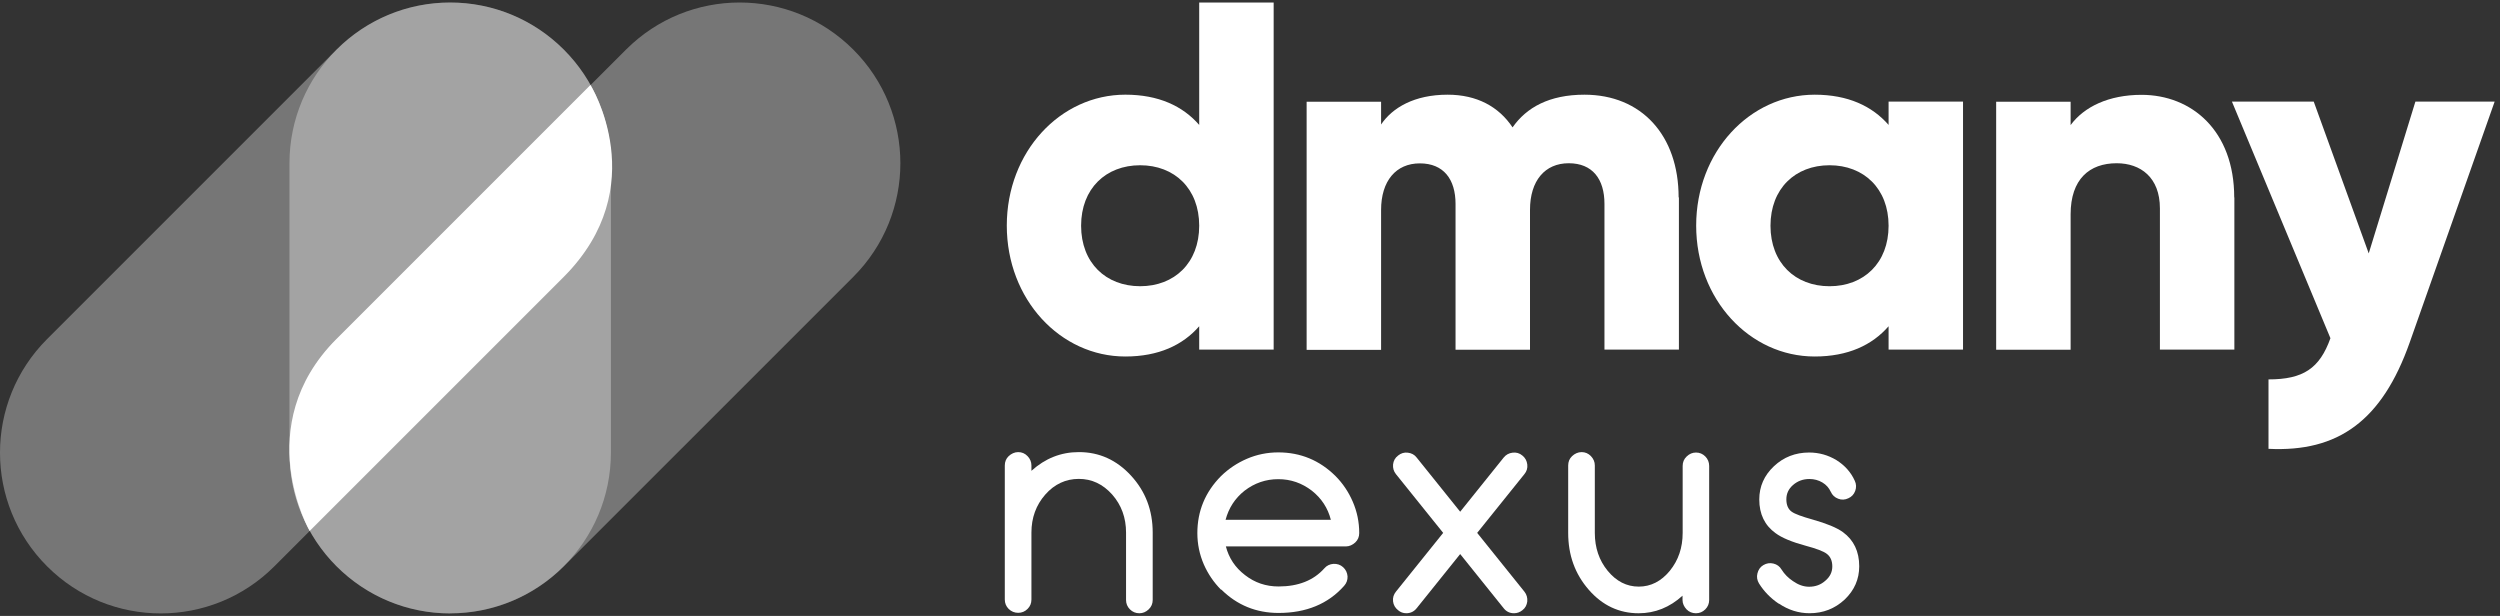 <svg width="138" height="34" viewBox="0 0 138 34" fill="none" xmlns="http://www.w3.org/2000/svg">
<rect x="0" y="0" width="138" height="34" fill="#333333" stroke="none"/>
<path d="M70.306 0.139V19.297H66.196V18.009C65.29 19.051 63.954 19.679 62.118 19.679C58.532 19.679 55.575 16.531 55.575 12.453C55.575 8.374 58.532 5.226 62.118 5.226C63.954 5.226 65.29 5.854 66.196 6.896V0.139H70.306ZM66.196 12.46C66.196 10.409 64.829 9.122 62.937 9.122C61.044 9.122 59.677 10.409 59.677 12.46C59.677 14.511 61.044 15.799 62.937 15.799C64.829 15.799 66.196 14.511 66.196 12.46Z" fill="white"/>
<path d="M92.676 10.895V19.297H88.566V11.252C88.566 9.885 87.906 9.011 86.594 9.011C85.282 9.011 84.456 9.972 84.456 11.586V19.305H80.346V11.26C80.346 9.893 79.686 9.018 78.374 9.018C77.063 9.018 76.236 9.98 76.236 11.594V19.313H72.126V5.616H76.236V6.872C76.864 5.942 78.072 5.227 79.909 5.227C81.522 5.227 82.731 5.886 83.494 7.031C84.257 5.934 85.521 5.227 87.461 5.227C90.609 5.227 92.66 7.468 92.66 10.895H92.676Z" fill="white"/>
<path d="M108.359 5.616V19.297H104.25V18.009C103.343 19.051 102.008 19.679 100.171 19.679C96.586 19.679 93.629 16.531 93.629 12.453C93.629 8.375 96.586 5.227 100.171 5.227C102.008 5.227 103.343 5.855 104.25 6.896V5.608H108.359V5.616ZM104.25 12.461C104.25 10.41 102.882 9.122 100.99 9.122C99.098 9.122 97.731 10.41 97.731 12.461C97.731 14.512 99.098 15.8 100.99 15.8C102.882 15.8 104.25 14.512 104.25 12.461Z" fill="white"/>
<path d="M123.337 10.895V19.298H119.227V11.5C119.227 9.798 118.162 9.011 116.842 9.011C115.34 9.011 114.298 9.886 114.298 11.834V19.306H110.188V5.617H114.298V6.905C115.038 5.895 116.405 5.235 118.21 5.235C120.976 5.235 123.329 7.207 123.329 10.903L123.337 10.895Z" fill="white"/>
<path d="M137.702 5.616L133.02 18.892C131.486 23.241 129.053 24.966 125.221 24.775V20.943C127.137 20.943 128.043 20.339 128.64 18.669L123.202 5.608H127.718L130.754 13.987L133.33 5.608H137.702V5.616Z" fill="white"/>
<path opacity="0.33" d="M2.6 31.261C6.066 34.727 11.678 34.727 15.144 31.261C16.289 30.116 29.978 16.427 31.122 15.283C34.589 11.817 34.589 6.204 31.122 2.738C27.657 -0.728 22.044 -0.728 18.578 2.738C17.433 3.883 3.744 17.572 2.6 18.717C-0.867 22.183 -0.867 27.795 2.6 31.261Z" fill="white"/>
<path opacity="0.33" d="M24.85 33.853C29.747 33.853 33.722 29.878 33.722 24.981C33.722 23.367 33.722 10.624 33.722 9.002C33.714 4.113 29.747 0.139 24.85 0.139C19.953 0.139 15.979 4.113 15.979 9.01C15.979 10.624 15.979 23.367 15.979 24.989C15.979 29.886 19.953 33.861 24.85 33.861V33.853Z" fill="white"/>
<path opacity="0.33" d="M18.578 31.261C22.044 34.727 27.656 34.727 31.122 31.261C32.267 30.116 45.956 16.427 47.101 15.283C50.567 11.817 50.567 6.204 47.101 2.738C43.635 -0.728 38.023 -0.728 34.557 2.738C33.412 3.883 19.723 17.572 18.578 18.717C15.112 22.183 15.112 27.795 18.578 31.261Z" fill="white"/>
<path d="M32.593 4.694C32.593 4.694 36.099 10.307 31.114 15.283C26.13 20.267 17.091 29.306 17.091 29.306C17.091 29.306 13.776 23.511 18.57 18.717C23.363 13.924 32.593 4.694 32.593 4.694Z" fill="white"/>
<path d="M59.559 24.956C60.68 24.956 61.642 25.393 62.437 26.26C63.232 27.126 63.629 28.168 63.629 29.4V33.12C63.629 33.319 63.557 33.494 63.407 33.637C63.255 33.78 63.089 33.852 62.89 33.852C62.691 33.852 62.516 33.78 62.373 33.637C62.23 33.494 62.158 33.319 62.158 33.12V29.4C62.158 28.581 61.904 27.881 61.395 27.301C60.879 26.721 60.266 26.435 59.551 26.435C58.836 26.435 58.207 26.721 57.699 27.301C57.19 27.881 56.935 28.581 56.935 29.4V33.096C56.935 33.303 56.864 33.47 56.721 33.613C56.578 33.756 56.403 33.828 56.204 33.828C56.005 33.828 55.823 33.756 55.679 33.613C55.536 33.47 55.465 33.295 55.465 33.096V25.695C55.465 25.489 55.536 25.314 55.679 25.179C55.823 25.044 56.005 24.956 56.204 24.956C56.403 24.956 56.578 25.028 56.721 25.179C56.864 25.33 56.935 25.497 56.935 25.695V25.989C57.691 25.306 58.557 24.956 59.551 24.956H59.559Z" fill="white"/>
<path d="M67.405 32.556C67 32.15 66.682 31.681 66.451 31.156C66.213 30.608 66.094 30.028 66.094 29.431C66.094 28.207 66.531 27.158 67.397 26.283C67.811 25.878 68.288 25.56 68.82 25.329C69.369 25.091 69.949 24.972 70.561 24.972C71.786 24.972 72.843 25.409 73.717 26.275C74.123 26.681 74.441 27.158 74.671 27.69C74.91 28.239 75.029 28.819 75.029 29.423C75.029 29.63 74.957 29.805 74.814 29.94C74.671 30.075 74.489 30.163 74.29 30.163H67.668C67.835 30.807 68.184 31.331 68.725 31.745C69.266 32.166 69.878 32.373 70.577 32.373C71.666 32.373 72.509 32.039 73.105 31.371C73.233 31.22 73.407 31.14 73.606 31.125C73.813 31.117 73.988 31.172 74.139 31.308C74.29 31.443 74.369 31.617 74.385 31.816C74.393 32.015 74.329 32.19 74.194 32.341C73.312 33.335 72.104 33.835 70.577 33.835C69.345 33.835 68.288 33.406 67.413 32.54L67.405 32.556ZM73.463 28.692C73.296 28.04 72.946 27.508 72.414 27.086C71.865 26.665 71.253 26.45 70.561 26.45C69.87 26.45 69.25 26.665 68.701 27.086C68.169 27.508 67.827 28.04 67.652 28.692H73.447H73.463Z" fill="white"/>
<path d="M84.147 32.659C84.274 32.818 84.322 33.001 84.306 33.199C84.282 33.398 84.195 33.565 84.036 33.684C83.901 33.795 83.742 33.851 83.575 33.851C83.336 33.851 83.145 33.756 83.002 33.573L80.602 30.584L78.201 33.573C78.058 33.756 77.859 33.851 77.628 33.851C77.454 33.851 77.302 33.795 77.175 33.684C77.016 33.557 76.921 33.398 76.897 33.199C76.873 32.992 76.929 32.818 77.056 32.659L79.663 29.415L77.056 26.172C76.929 26.013 76.881 25.838 76.897 25.639C76.921 25.433 77.008 25.273 77.175 25.146C77.334 25.019 77.509 24.963 77.708 24.987C77.915 25.011 78.082 25.099 78.201 25.258L80.602 28.247L83.002 25.258C83.129 25.099 83.296 25.011 83.495 24.987C83.694 24.963 83.877 25.011 84.036 25.146C84.195 25.273 84.282 25.441 84.306 25.639C84.33 25.838 84.274 26.021 84.147 26.172L81.54 29.415L84.147 32.659Z" fill="white"/>
<path d="M93.615 24.98C93.821 24.98 93.988 25.052 94.132 25.195C94.275 25.338 94.346 25.52 94.346 25.719V33.12C94.346 33.319 94.275 33.494 94.132 33.637C93.988 33.78 93.814 33.852 93.615 33.852C93.416 33.852 93.233 33.78 93.098 33.637C92.963 33.494 92.875 33.319 92.875 33.12V32.882C92.168 33.526 91.357 33.852 90.451 33.852C89.378 33.852 88.456 33.422 87.7 32.556C86.937 31.681 86.564 30.64 86.564 29.416V25.695C86.564 25.489 86.635 25.314 86.778 25.179C86.921 25.044 87.104 24.956 87.303 24.956C87.501 24.956 87.676 25.028 87.82 25.179C87.963 25.33 88.034 25.497 88.034 25.695V29.416C88.034 30.235 88.273 30.934 88.742 31.506C89.219 32.087 89.791 32.381 90.459 32.381C91.126 32.381 91.699 32.087 92.176 31.506C92.645 30.926 92.883 30.235 92.883 29.416V25.719C92.883 25.512 92.955 25.338 93.106 25.195C93.257 25.052 93.424 24.98 93.623 24.98H93.615Z" fill="white"/>
<path d="M98.178 33.318C97.732 33.016 97.375 32.65 97.096 32.205C96.993 32.03 96.961 31.847 97.009 31.656C97.057 31.457 97.16 31.298 97.335 31.195C97.51 31.092 97.693 31.06 97.891 31.108C98.09 31.155 98.241 31.267 98.344 31.442C98.504 31.696 98.71 31.903 98.972 32.078C99.267 32.284 99.561 32.388 99.863 32.388C100.213 32.388 100.515 32.276 100.761 32.054C101.016 31.839 101.143 31.577 101.143 31.267C101.143 30.957 101.039 30.718 100.833 30.567C100.658 30.432 100.26 30.281 99.664 30.122C98.901 29.915 98.353 29.685 98.011 29.43C97.414 29.001 97.112 28.381 97.112 27.57C97.112 26.855 97.383 26.242 97.923 25.734C98.456 25.233 99.108 24.979 99.863 24.979C100.411 24.979 100.912 25.122 101.373 25.4C101.826 25.686 102.168 26.06 102.383 26.537C102.47 26.72 102.478 26.91 102.407 27.101C102.335 27.292 102.208 27.427 102.025 27.506C101.842 27.594 101.652 27.602 101.469 27.53C101.278 27.459 101.143 27.332 101.055 27.141C100.96 26.934 100.809 26.759 100.594 26.632C100.38 26.505 100.141 26.441 99.879 26.441C99.529 26.441 99.227 26.552 98.972 26.775C98.726 26.99 98.607 27.252 98.607 27.562C98.607 27.872 98.702 28.103 98.901 28.246C99.076 28.373 99.473 28.516 100.07 28.683C100.833 28.898 101.389 29.128 101.731 29.375C102.327 29.812 102.629 30.44 102.629 31.259C102.629 31.974 102.359 32.586 101.826 33.095C101.286 33.596 100.642 33.85 99.887 33.85C99.29 33.85 98.726 33.675 98.194 33.318H98.178Z" fill="white"/>
</svg>
